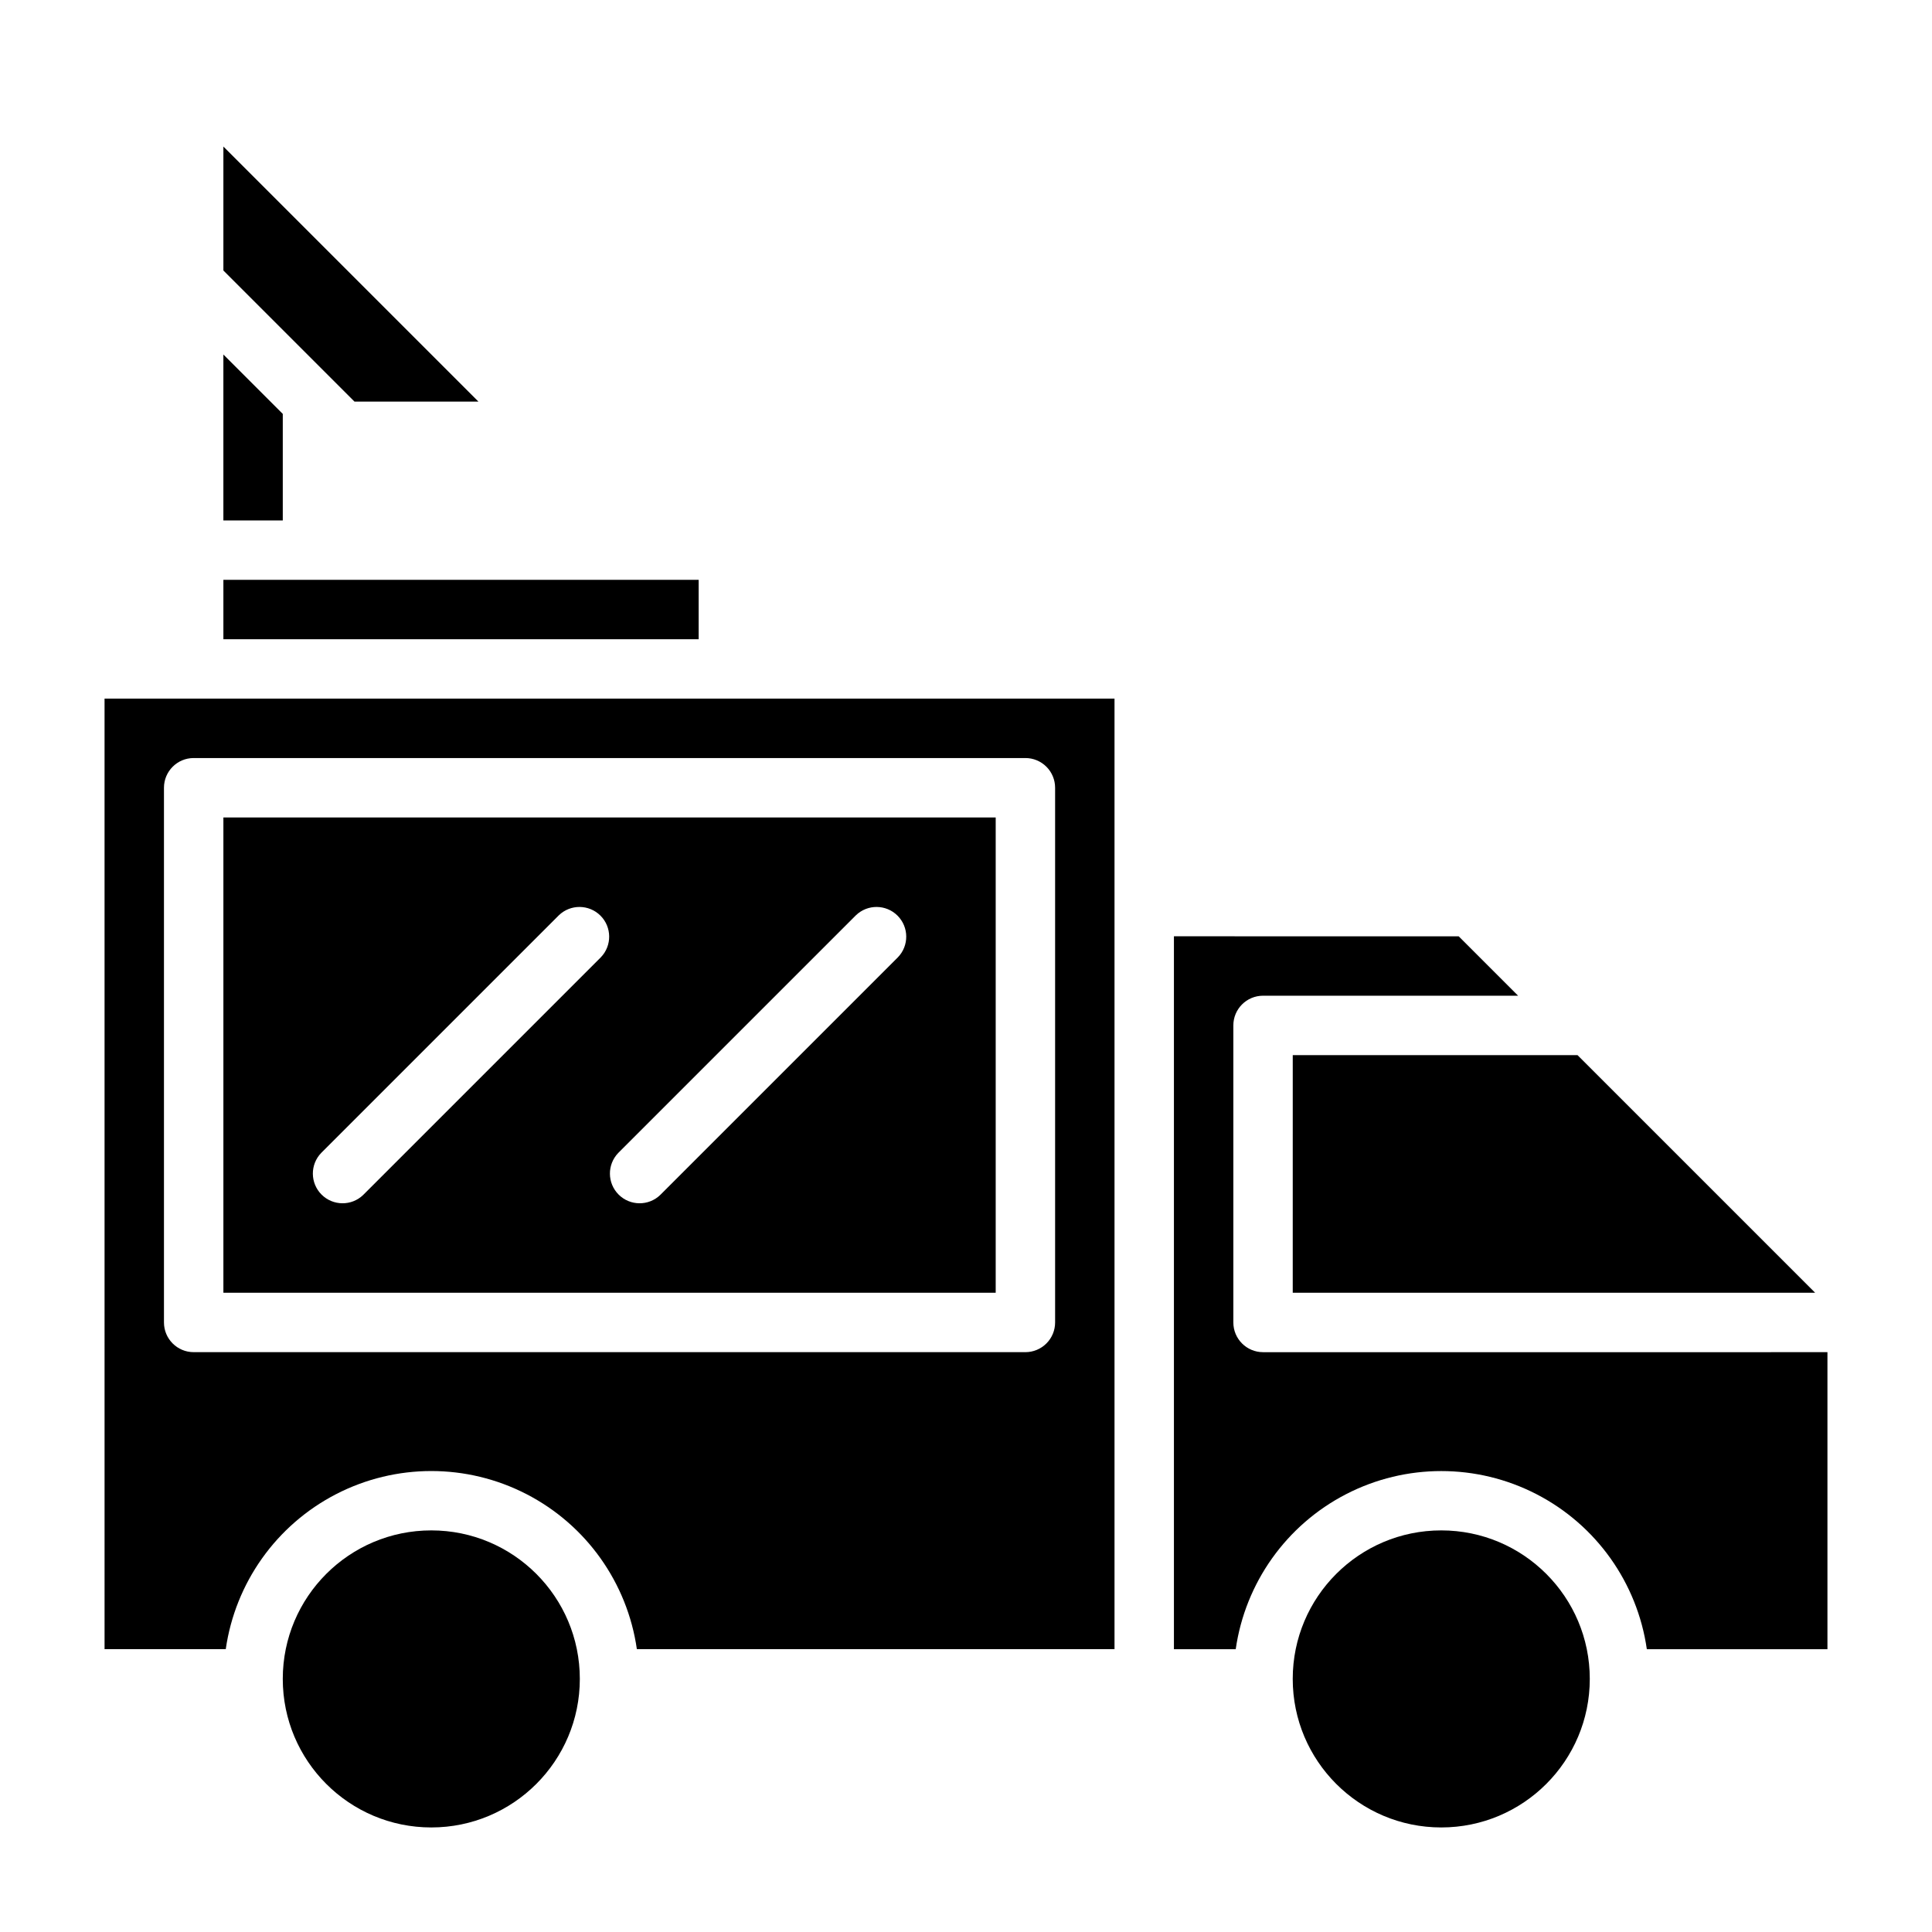 <?xml version="1.0" encoding="UTF-8"?>
<!-- Uploaded to: SVG Find, www.svgrepo.com, Generator: SVG Find Mixer Tools -->
<svg fill="#000000" width="800px" height="800px" version="1.1" viewBox="144 144 512 512" xmlns="http://www.w3.org/2000/svg">
 <g>
  <path d="m407.87 360.64h-204.67v125.95h204.67zm-167.62 100.03c-3.086 2.984-7.996 2.941-11.035-0.094-3.035-3.039-3.078-7.949-0.094-11.035l62.977-62.977c3.086-2.984 7.996-2.941 11.035 0.094 3.035 3.039 3.078 7.945 0.094 11.035zm141.7-62.977-62.977 62.977h0.004c-3.09 2.984-8 2.941-11.035-0.094-3.039-3.039-3.078-7.949-0.098-11.035l62.977-62.977c3.09-2.984 8-2.941 11.035 0.094 3.035 3.039 3.078 7.945 0.098 11.035z"/>
  <path d="m297.66 588.93c0 21.738-17.625 39.363-39.363 39.363s-39.359-17.625-39.359-39.363 17.621-39.359 39.359-39.359 39.363 17.621 39.363 39.359"/>
  <path d="m486.59 486.59h138.44l-62.977-62.977h-75.461z"/>
  <path d="m565.31 588.93c0 21.738-17.625 39.363-39.363 39.363-21.734 0-39.359-17.625-39.359-39.363s17.625-39.359 39.359-39.359c21.738 0 39.363 17.621 39.363 39.359"/>
  <path d="m171.71 581.05h32.117c2.531-17.621 13.43-32.934 29.254-41.09 15.824-8.16 34.617-8.16 50.441 0 15.824 8.156 26.723 23.469 29.254 41.09h126.58v-251.91h-267.65zm15.742-228.29c0-4.348 3.523-7.871 7.871-7.871h220.42c2.09 0 4.09 0.828 5.566 2.305 1.477 1.477 2.305 3.481 2.305 5.566v141.7c0 2.09-0.828 4.094-2.305 5.566-1.477 1.477-3.477 2.309-5.566 2.309h-220.42c-4.348 0-7.871-3.527-7.871-7.875z"/>
  <path d="m478.72 502.34c-4.348 0-7.871-3.527-7.871-7.875v-78.719c0-4.348 3.523-7.871 7.871-7.871h67.59l-15.742-15.742-75.465-0.004v188.93h16.375c2.531-17.621 13.43-32.934 29.254-41.09 15.824-8.16 34.617-8.16 50.441 0 15.824 8.156 26.723 23.469 29.254 41.09h47.863v-78.719z"/>
  <path d="m203.2 297.66h125.95v15.742h-125.95z"/>
  <path d="m270.79 250.43-67.59-67.59v32.844l34.746 34.746z"/>
  <path d="m218.94 253.69-15.742-15.742v43.973h15.742z"/>
 </g>
</svg>